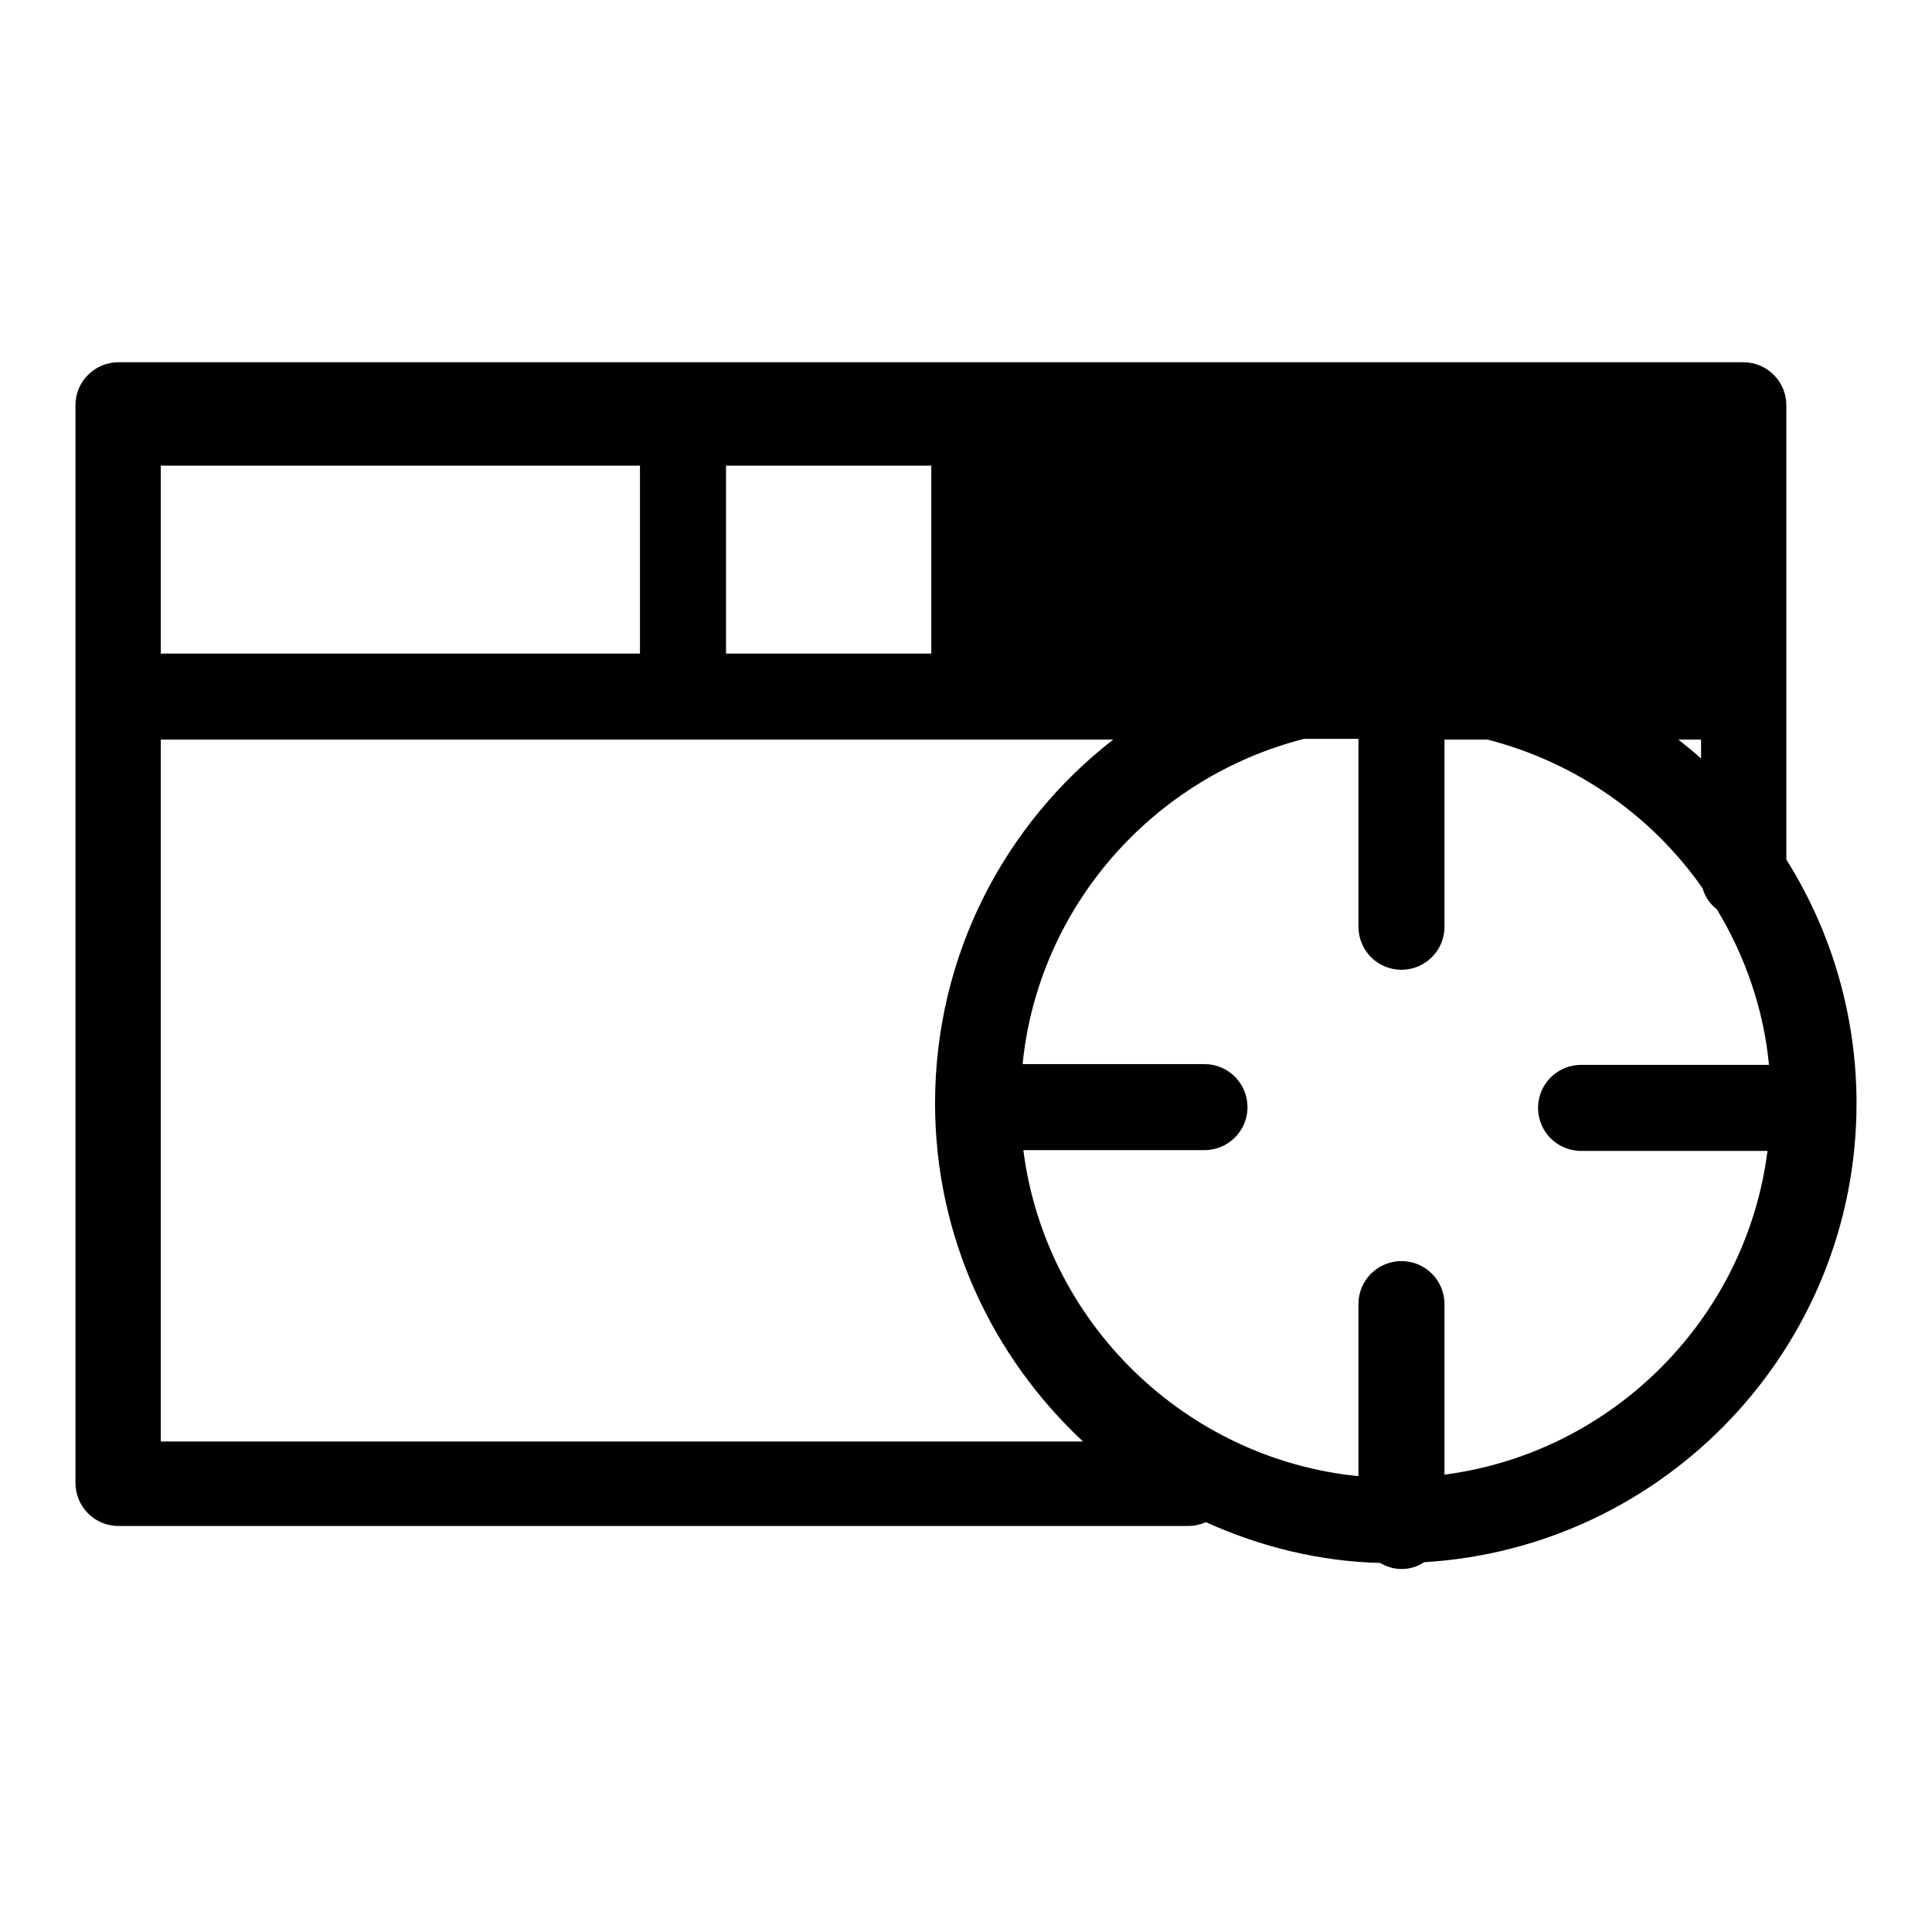 <?xml version="1.0" encoding="utf-8"?>
<!-- Svg Vector Icons : http://www.onlinewebfonts.com/icon -->
<!DOCTYPE svg PUBLIC "-//W3C//DTD SVG 1.1//EN" "http://www.w3.org/Graphics/SVG/1.1/DTD/svg11.dtd">
<svg version="1.1" xmlns="http://www.w3.org/2000/svg" xmlns:xlink="http://www.w3.org/1999/xlink" x="0px" y="0px" viewBox="0 0 256 256" enable-background="new 0 0 256 256" xml:space="preserve">
<g> <path fill="#000000" d="M246,146.2c0-11.4-3.2-22.6-9.3-32.3V53.7c0-3.1-2.5-5.7-5.7-5.7H15.7c-3.1,0-5.7,2.5-5.7,5.7l0,0v142.8 c0,3.1,2.5,5.7,5.7,5.7h141.7c0.9,0,1.7-0.2,2.4-0.5c7.3,3.3,15.1,5.2,23.1,5.4c0.8,0.5,1.8,0.8,2.8,0.8c1.1,0,2.1-0.3,3-0.9 C220.6,205.1,246,178.6,246,146.2L246,146.2z M222.4,98h3v2.5C224.4,99.6,223.4,98.8,222.4,98z M21.3,61.7h63.5v24.9H21.3V61.7z  M96.2,61.7h27.2v24.9H96.2V61.7z M21.3,190.9V98h126.2c-14.4,11.2-23.6,28.6-23.6,48.2c0,17.7,7.6,33.6,19.6,44.8H21.3L21.3,190.9 z M191.4,195.4v-22.6c0-3.1-2.5-5.7-5.7-5.7c-3.1,0-5.7,2.5-5.7,5.7v22.8c-23-2.3-41.5-20.4-44.4-43.2h24c3.1,0,5.7-2.5,5.7-5.7 c0-3.1-2.5-5.7-5.7-5.7l0,0h-24.1c2.1-20.9,17.3-38,37.3-43.1h7.2v24.9c0,3.1,2.5,5.7,5.7,5.7c3.1,0,5.7-2.5,5.7-5.7V98h5.7 c11.7,3,21.8,10.1,28.5,19.7c0.3,1.1,1,2.1,1.9,2.8c3.8,6.3,6.2,13.3,6.9,20.6h-24.9c-3.1,0-5.7,2.5-5.7,5.7c0,3.1,2.5,5.7,5.7,5.7 h24.7C231.4,174.7,213.7,192.5,191.4,195.4L191.4,195.4z"/></g>
</svg>